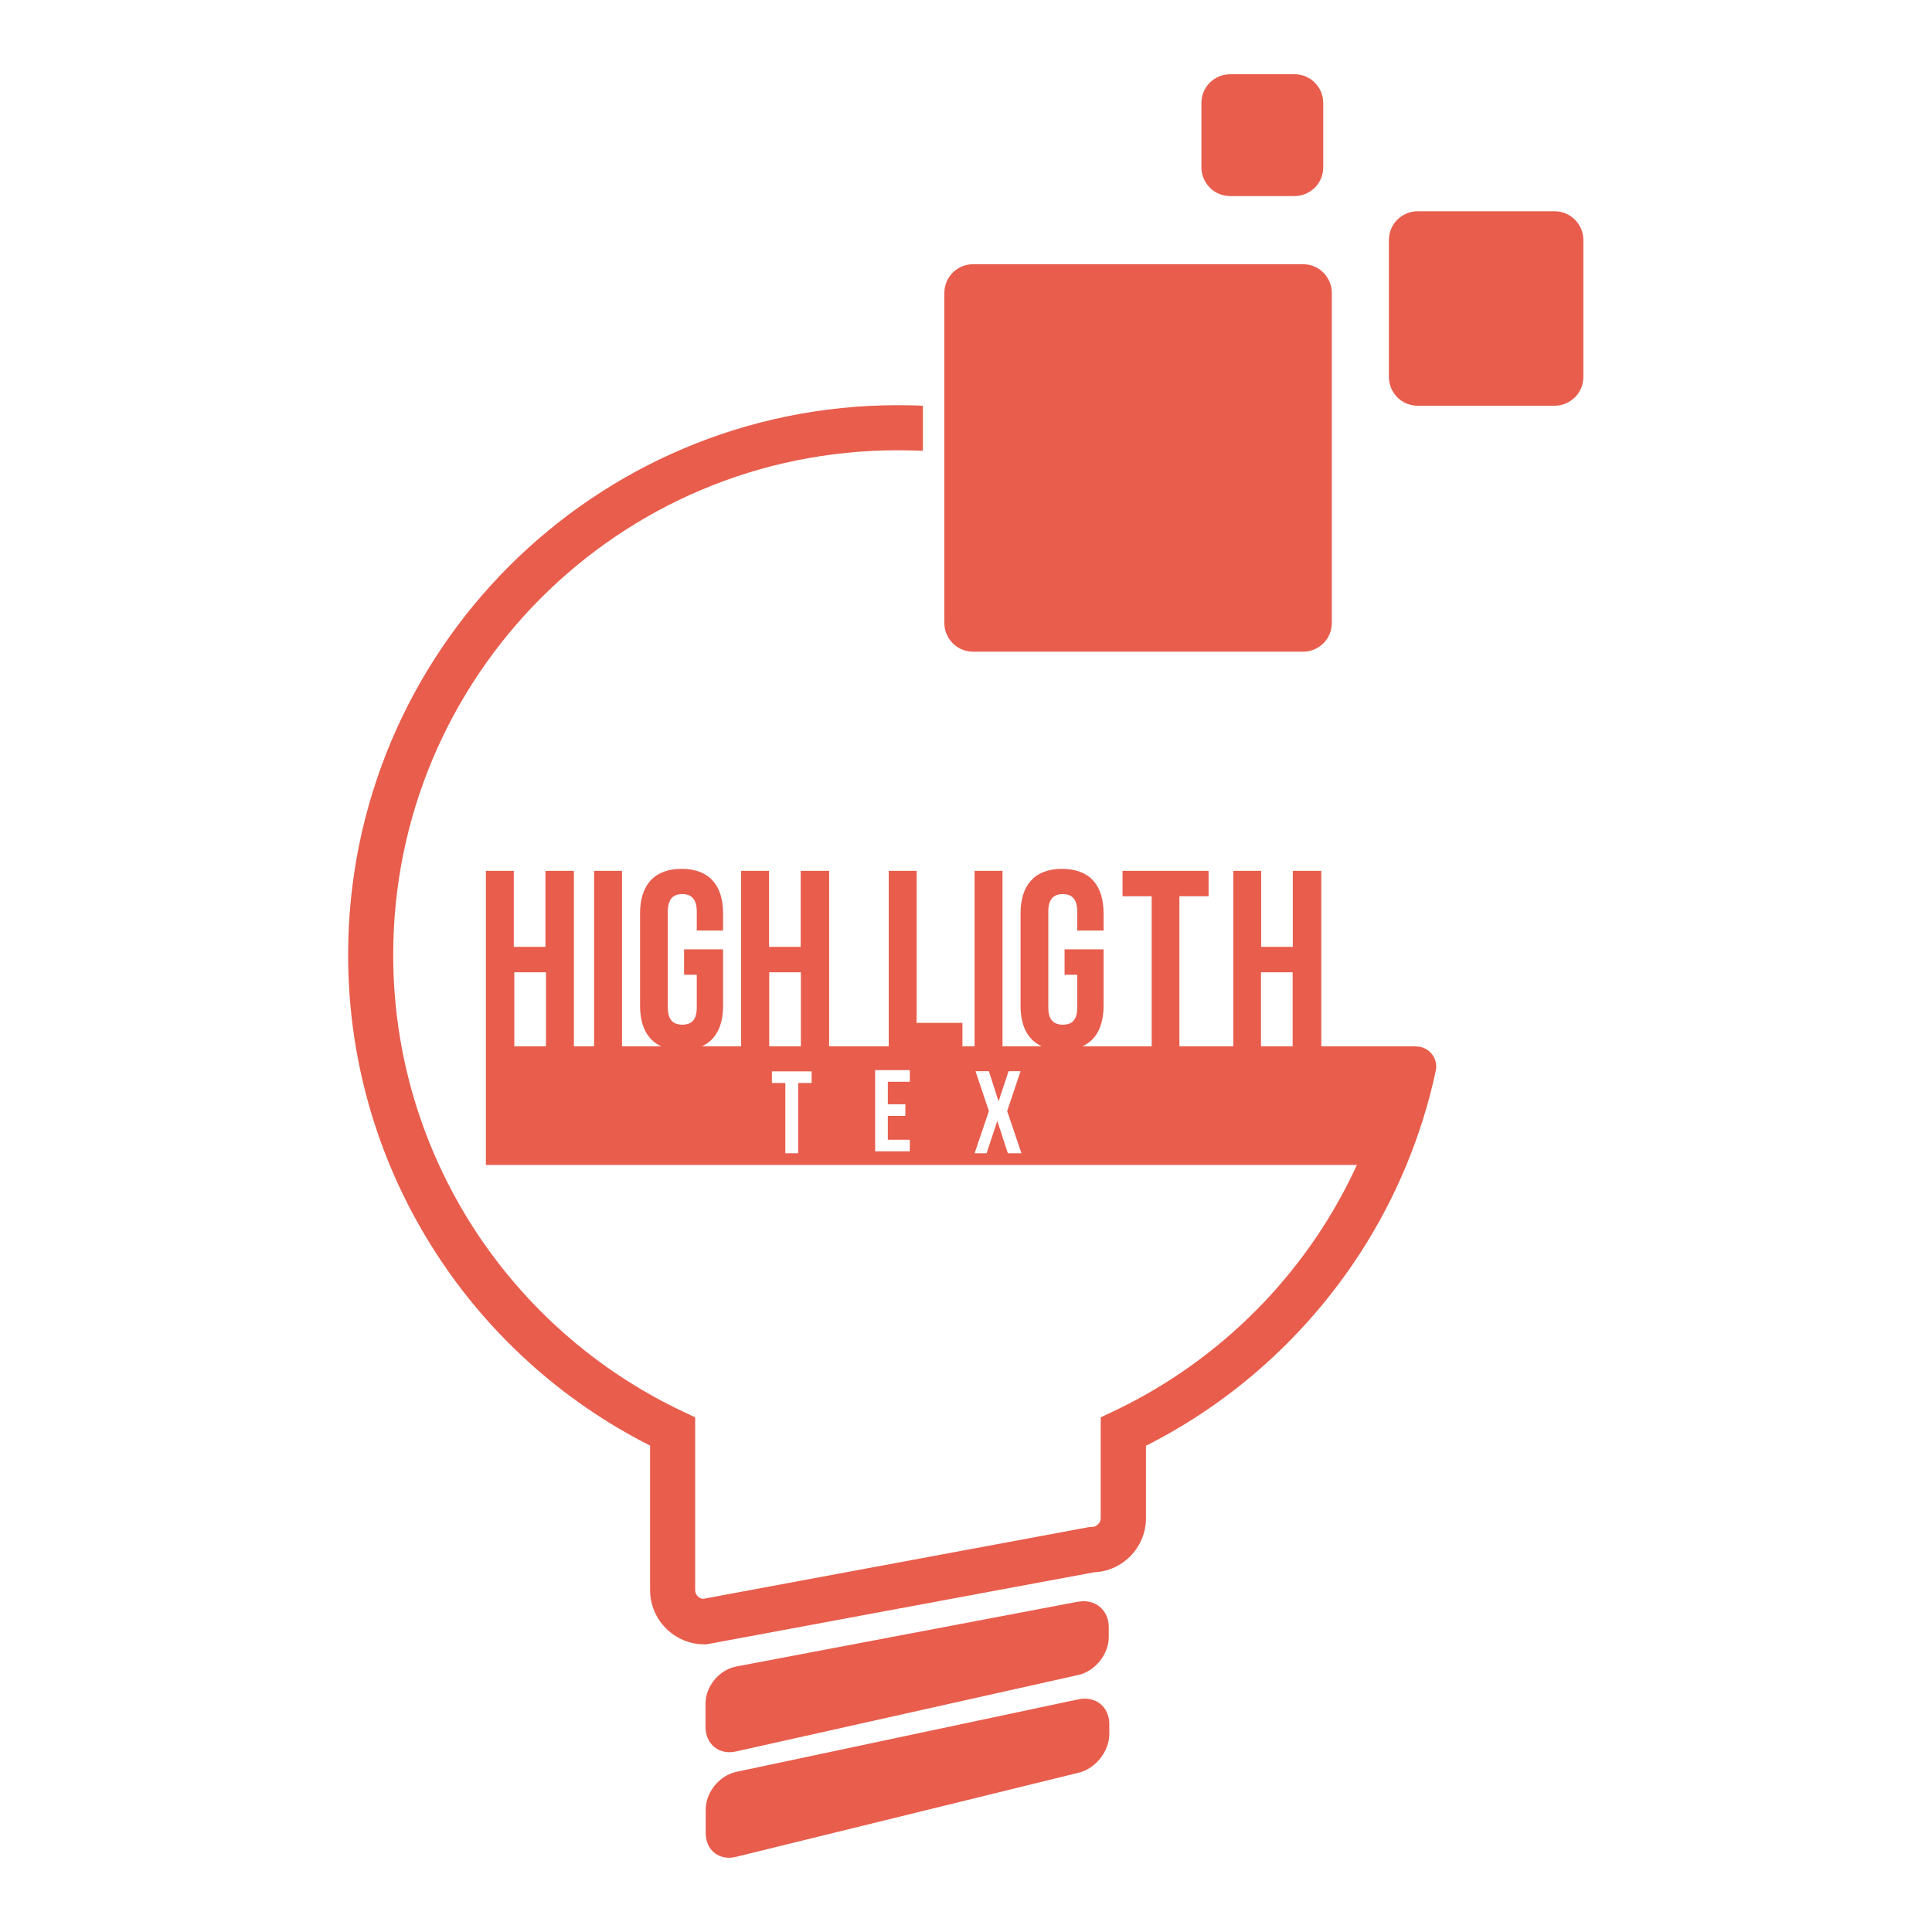<svg viewBox="0 0 1080 1080" version="1.1" xmlns="http://www.w3.org/2000/svg">
  <defs>
    <style>
      .cls-1 {
        fill: #e85d4c;
      }
    </style>
  </defs>
  
  <g>
    <g id="Capa_1">
      <g>
        <path d="M602.9,895.3l-191.4,36.3c-9.4,1.8-17.1,11-17.1,20.6v13.3c0,9.5,7.6,15.7,16.9,13.6l191.6-42.8c9.3-2.1,16.9-11.6,16.9-21.1v-5.7c0-9.5-7.7-15.9-17.1-14.1Z" class="cls-1"></path>
        <path d="M603,949.9l-191.5,40.6c-9.3,2-17,11.4-17,21v13.3c0,9.5,7.6,15.5,16.9,13.2l191.8-47.1c9.3-2.3,16.9-12,16.9-21.5v-5.7c0-9.5-7.6-15.7-17-13.8Z" class="cls-1"></path>
        <path d="M544,364.3h184.4c4.5,0,8.4-1.8,11.4-4.7,2.9-2.9,4.7-6.9,4.7-11.4v-184.4c0-4.5-1.8-8.4-4.7-11.4-2.9-2.9-6.9-4.7-11.4-4.7h-184.4c-4.5,0-8.4,1.8-11.4,4.7-2.9,2.9-4.7,6.9-4.7,11.4v184.4c0,4.5,1.8,8.4,4.7,11.4,2.9,2.9,6.9,4.7,11.4,4.7Z" class="cls-1"></path>
        <path d="M880.4,122.8c-2.9-2.9-6.9-4.7-11.4-4.7h-76.5c-4.5,0-8.4,1.8-11.4,4.7-2.9,2.9-4.7,6.9-4.7,11.4v76.5c0,4.5,1.8,8.4,4.7,11.4,2.9,2.9,6.9,4.7,11.4,4.7h76.5c4.5,0,8.4-1.8,11.4-4.7,2.9-2.9,4.7-6.9,4.7-11.4v-76.5c0-4.5-1.8-8.4-4.7-11.4Z" class="cls-1"></path>
        <path d="M687.7,109.6h35.9c4.5,0,8.4-1.8,11.4-4.7,2.9-2.9,4.7-6.9,4.7-11.4v-35.9c0-4.5-1.8-8.4-4.7-11.4-2.9-2.9-6.9-4.7-11.4-4.7h-35.9c-4.5,0-8.4,1.8-11.4,4.7-2.9,2.9-4.7,6.9-4.7,11.4v35.9c0,4.5,1.8,8.4,4.7,11.4,2.9,2.9,6.9,4.7,11.4,4.7Z" class="cls-1"></path>
        <path d="M791.8,584.9h-53.2v-98.1h-15.9v42.5h-17.7v-42.5h-15.6v98.1h-30.1v-83.9h16.3v-14.2h-48.1v14.2h16.3v83.9h-38.7c7.8-3.6,11.8-11.4,11.8-22.7v-31.5h-21.8v14.2h7.1v18.3c0,7.1-3.1,9.6-8.1,9.6s-8.1-2.6-8.1-9.6v-53.6c0-7.1,3.1-9.8,8.1-9.8s8.1,2.7,8.1,9.8v10.6h14.7v-9.6c0-15.9-7.9-24.9-23.2-24.9s-23.2,9.1-23.2,24.9v51.6c0,11.3,4,19.1,11.8,22.7h-21.9v-98.1h-15.6v98.1h-6.8v-13.1h-25.6v-85h-15.6v98.1h-33.3v-98.1h-15.9v42.5h-17.7v-42.5h-15.6v98.1h-21.9c7.8-3.6,11.8-11.4,11.8-22.7v-31.5h-21.8v14.2h7.1v18.3c0,7.1-3.1,9.6-8.1,9.6s-8.1-2.6-8.1-9.6v-53.6c0-7.1,3.1-9.8,8.1-9.8s8.1,2.7,8.1,9.8v10.6h14.7v-9.6c0-15.9-7.9-24.9-23.2-24.9s-23.2,9.1-23.2,24.9v51.6c0,11.3,4,19.1,11.8,22.7h-21.9v-98.1h-15.6v98.1h-11.3v-98.1h-15.9v42.5h-17.7v-42.5h-15.6v164.4h486.9c-5.6,12.3-12.1,24.1-19.4,35.4-28.4,44-68.9,79.7-116.6,102.3l-7.2,3.4v56.3c0,1.4-.5,2.6-1.5,3.5-1,1-2.2,1.5-3.5,1.5h-1.2l-1.1.2-215.1,40c-1.1-.2-2-.6-2.8-1.4-1-1-1.5-2.2-1.5-3.5v-96.6l-7.2-3.4c-47.7-22.6-88.1-58.2-116.6-102.3-28.4-44.1-45-96.5-45-152.8,0-77.9,31.6-148.4,82.6-199.5,51.1-51.1,121.5-82.6,199.5-82.6,4.7,0,9.4.1,14,.3v-25.2c-4.7-.2-9.3-.3-14-.3-84.8,0-161.7,34.4-217.3,90-55.6,55.6-90,132.5-90,217.3,0,61.3,18,118.5,49,166.5,29.5,45.7,70.9,83.1,119.8,107.8v80.8c0,8.3,3.4,15.9,8.9,21.4,5.4,5.4,13,8.9,21.4,8.9h1.2l216.8-40.3c7.8-.3,14.9-3.7,20-8.8,5.4-5.4,8.9-13,8.9-21.4v-40.5c48.9-24.7,90.2-62.1,119.8-107.8,19.8-30.6,34.3-65,42.2-101.8,1.5-7-3.8-13.6-10.9-13.6ZM287.5,584.9v-41.4h17.7v41.4h-17.7ZM430,543.5h17.7v41.4h-17.7v-41.4ZM453.7,605.4h-7.5v39.3h-7.2v-39.3h-7.5v-6.5h22.2v6.5ZM508.6,604.7h-12.3v12.6h9.8v6.5h-9.8v13.3h12.3v6.5h-19.4v-45.4h19.4v6.5ZM563.4,644.7l-5.9-18.1-6,18.1h-6.7l8-23.6-7.5-22.3h7.5l5.4,16.9,5.6-16.9h6.7l-7.5,22.3,8,23.6h-7.6ZM714.7,584.9h-9.8v-41.4h17.7v41.4h-7.9Z" class="cls-1"></path>
      </g>
    </g>
  </g>
</svg>